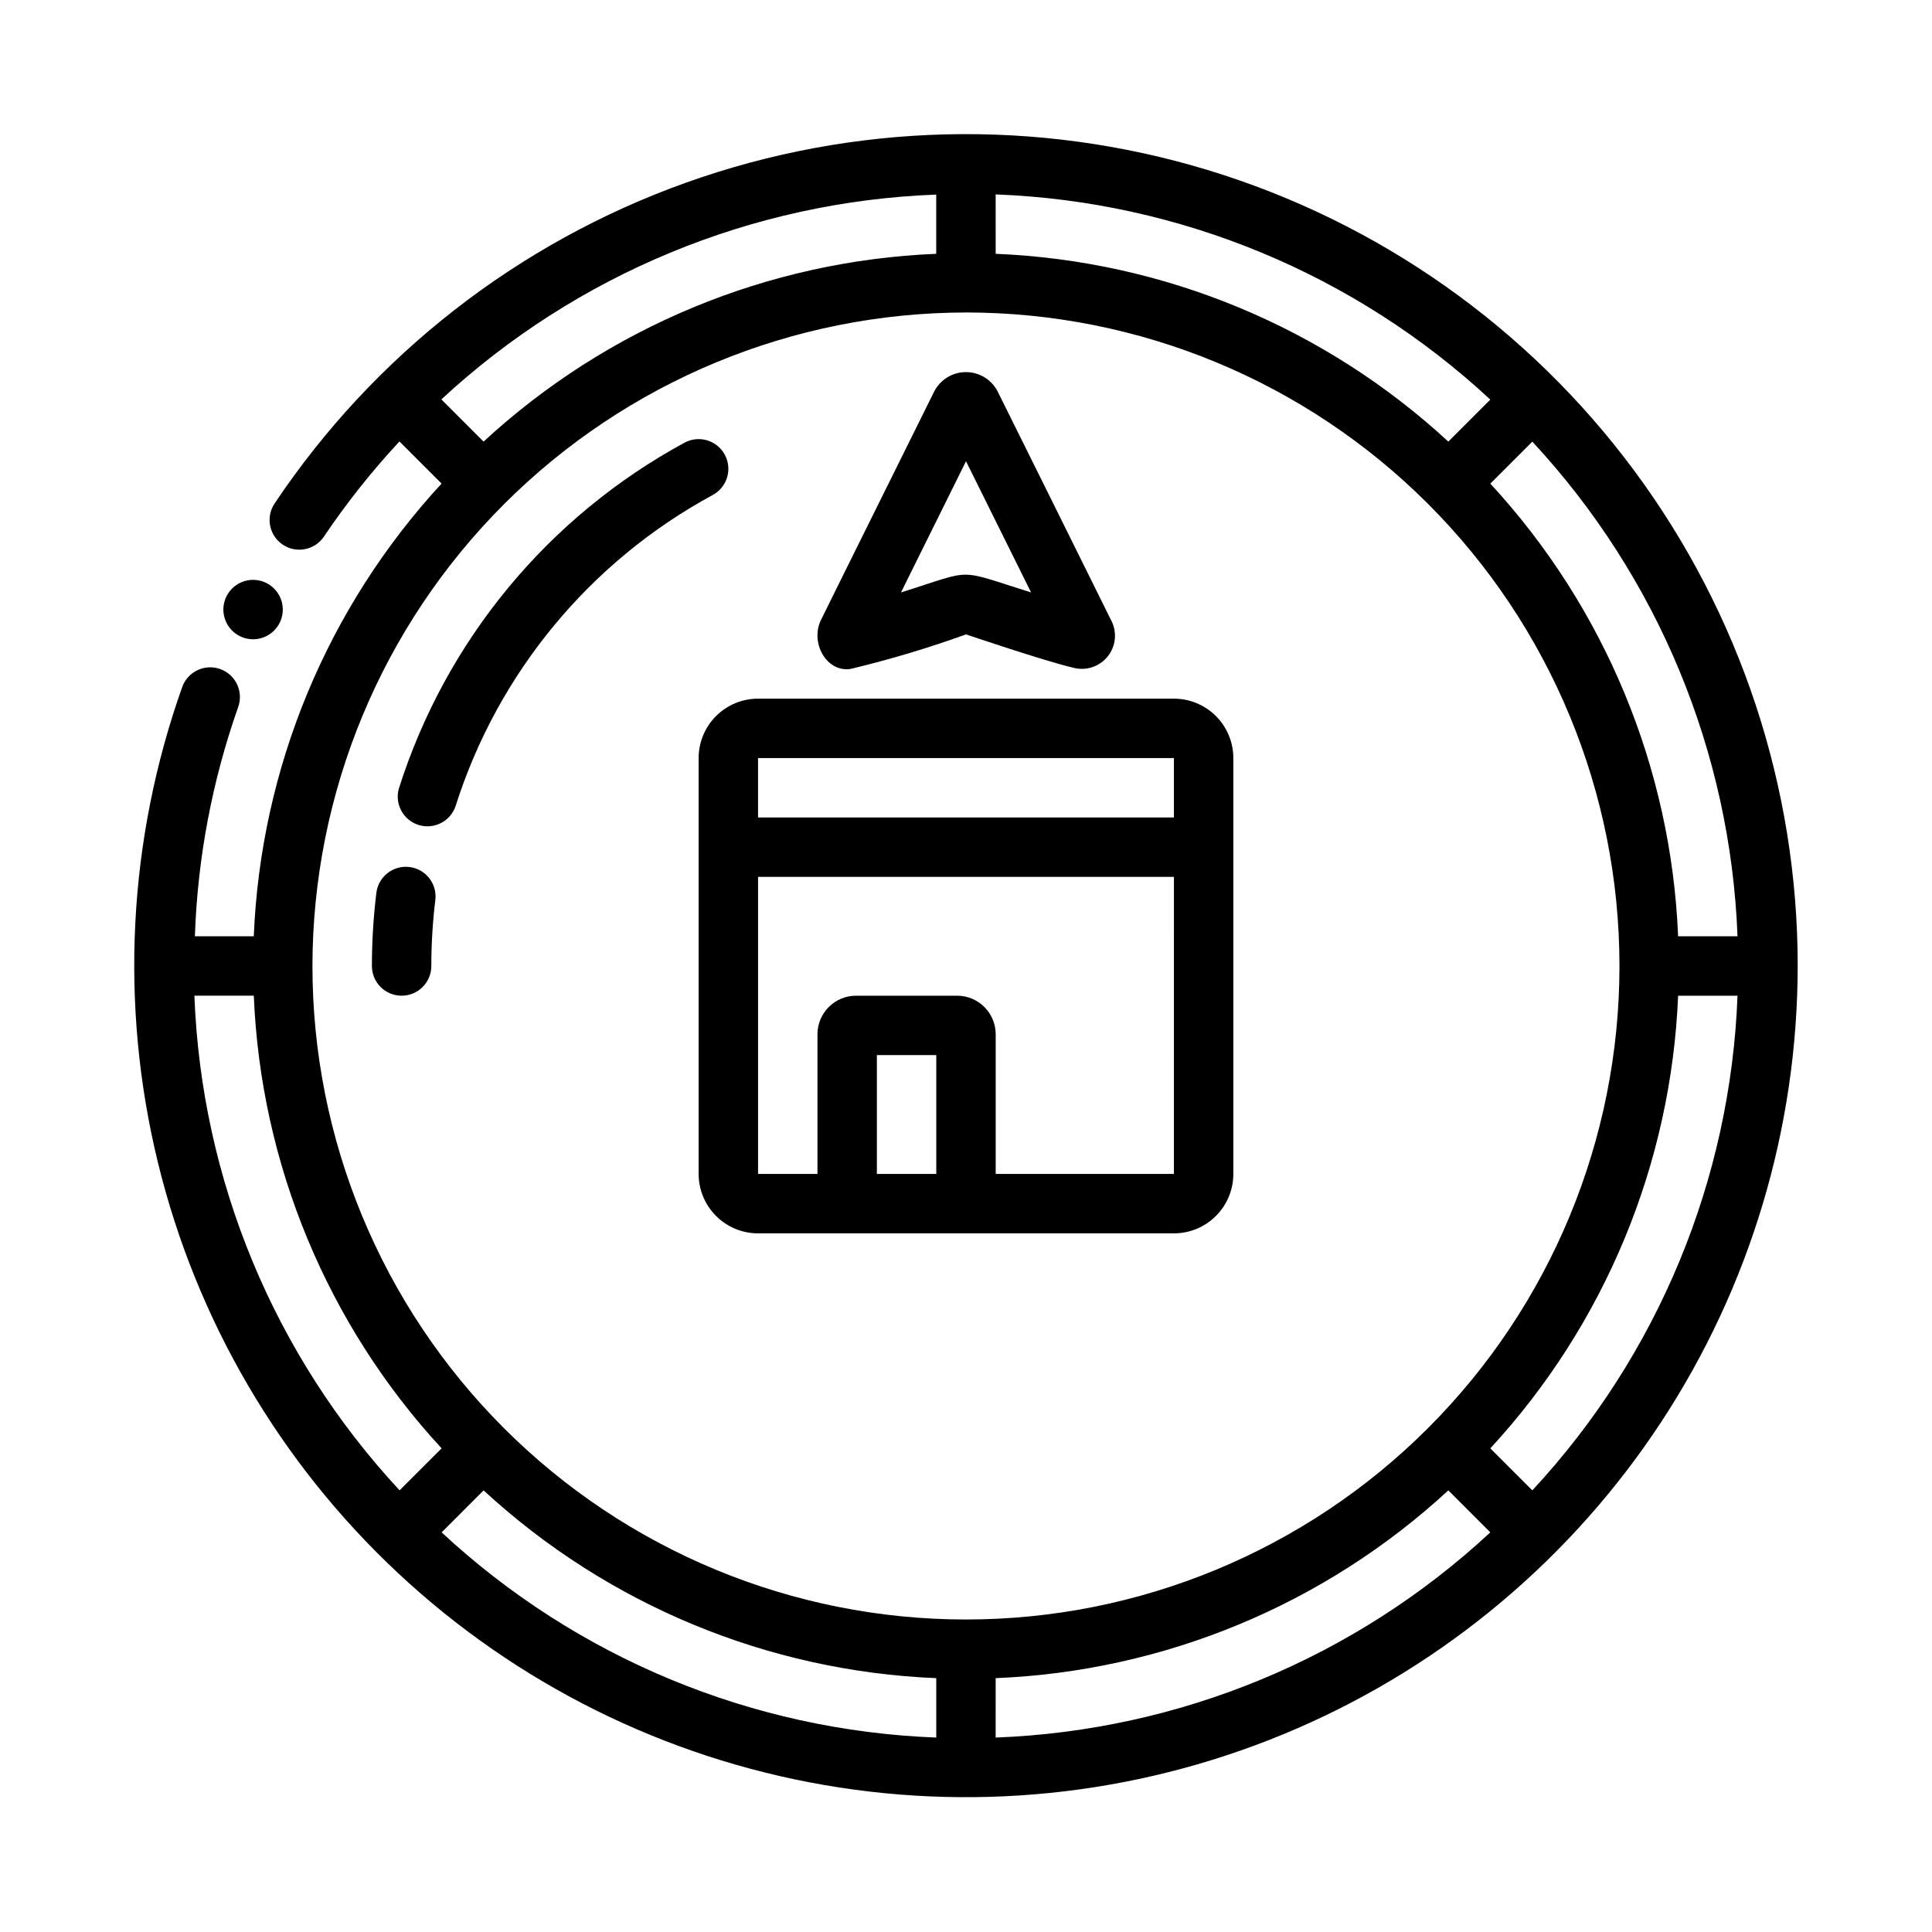 <?xml version="1.0" encoding="UTF-8"?>
<!-- Uploaded to: ICON Repo, www.svgrepo.com, Generator: ICON Repo Mixer Tools -->
<svg fill="#000000" width="800px" height="800px" version="1.1" viewBox="144 144 512 512" xmlns="http://www.w3.org/2000/svg">
 <g>
  <path d="m249.69 353.01c12.418-39.215 39.559-72.086 75.719-91.695 3.828-2.062 8.602-0.637 10.668 3.188 2.066 3.828 0.637 8.602-3.188 10.668-32.555 17.645-56.996 47.23-68.18 82.531-1.398 4.008-5.727 6.188-9.781 4.922-4.055-1.27-6.371-5.519-5.238-9.613z"/>
  <path d="m242.56 400c0-6.5 0.398-12.988 1.188-19.438 0.562-4.289 4.477-7.32 8.766-6.793 4.293 0.527 7.356 4.418 6.859 8.715-0.711 5.809-1.066 11.66-1.07 17.516 0 4.348-3.523 7.871-7.871 7.871-4.348 0-7.871-3.523-7.871-7.871z"/>
  <path d="m620.41 400c0.008-47.281-15.188-93.312-43.344-131.3s-67.781-65.906-113.02-79.645c-45.242-13.738-93.703-12.566-138.23 3.344-44.523 15.914-82.75 45.719-109.04 85.02-2.418 3.613-1.453 8.504 2.16 10.922 3.613 2.422 8.504 1.453 10.922-2.16 6-8.902 12.691-17.328 20.004-25.188l11.164 11.164v-0.004c-30.301 32.82-47.941 75.344-49.77 119.97h-15.609c0.707-20.719 4.578-41.207 11.477-60.754 1.461-4.098-0.676-8.605-4.773-10.066-4.098-1.461-8.602 0.68-10.062 4.777-14.375 40.465-16.613 84.246-6.445 125.97 10.168 41.723 32.305 79.566 63.688 108.88 31.379 29.312 70.641 48.824 112.96 56.129 42.316 7.305 85.848 2.094 125.24-15s72.938-45.324 96.508-81.223c23.57-35.895 36.141-77.895 36.168-120.84zm-359.38 127.83-11.133 11.125c-33.238-35.773-52.535-82.289-54.379-131.09h15.742c1.832 44.625 19.473 87.145 49.77 119.96zm11.133 11.133h-0.004c32.816 30.297 75.336 47.934 119.96 49.766v15.742c-48.797-1.844-95.312-21.137-131.08-54.379zm135.7 49.766c44.625-1.832 87.145-19.469 119.96-49.766l11.125 11.133v-0.004c-35.773 33.242-82.289 52.535-131.09 54.379zm131.09-60.898c30.297-32.816 47.934-75.336 49.766-119.96h15.742c-1.844 48.797-21.137 95.312-54.379 131.09zm49.766-135.71c-1.832-44.625-19.469-87.145-49.766-119.96l11.133-11.125-0.004 0.004c33.242 35.77 52.535 82.285 54.379 131.08zm-316.57-131.09-11.184-11.188c35.82-33.191 82.348-52.445 131.14-54.277v15.695c-44.625 1.832-87.145 19.473-119.96 49.77zm135.71-65.512c48.797 1.844 95.312 21.141 131.09 54.379l-11.125 11.133c-32.816-30.297-75.336-47.938-119.96-49.77zm-7.871 31.289c45.93 0 89.98 18.246 122.46 50.727 32.48 32.477 50.727 76.527 50.727 122.46 0 45.93-18.246 89.98-50.727 122.46-32.477 32.48-76.527 50.727-122.46 50.727-45.934 0-89.984-18.246-122.46-50.727-32.48-32.477-50.727-76.527-50.727-122.46 0.055-45.918 18.316-89.938 50.785-122.4 32.465-32.469 76.484-50.73 122.4-50.785z"/>
  <path d="m428.34 320.93c-7.258-1.664-28.336-8.809-28.336-8.809-10.031 3.625-20.258 6.684-30.633 9.16-6.398 0.938-10.73-7.039-7.801-12.988 7.438-15.121 22.465-45.273 29.914-60.363 1.582-3.254 4.879-5.32 8.5-5.32 3.617 0 6.918 2.066 8.496 5.32 7.477 15.074 22.465 45.219 29.914 60.316 1.703 3.098 1.383 6.91-0.812 9.68s-5.836 3.953-9.242 3.004zm-11.098-19.934-17.238-34.762-17.23 34.762c19.812-6.18 14.121-6.336 34.469 0z"/>
  <path d="m455.1 329.15h-110.21c-4.176 0-8.18 1.66-11.133 4.613s-4.613 6.957-4.613 11.133v110.21c0 4.176 1.66 8.18 4.613 11.133s6.957 4.613 11.133 4.613h110.21c4.176 0 8.18-1.66 11.133-4.613s4.613-6.957 4.613-11.133v-110.21c0-4.176-1.66-8.18-4.613-11.133s-6.957-4.613-11.133-4.613zm-62.977 125.95h-15.742v-31.488h15.742zm62.977 0h-47.23v-36.996c0-5.652-4.582-10.234-10.234-10.234h-26.766c-5.652 0-10.234 4.582-10.234 10.234v36.996h-15.742v-78.719h110.21zm-110.21-94.465v-15.742h110.21v15.742z"/>
  <path d="m218.94 305.54c0 3.184-1.918 6.055-4.859 7.273-2.941 1.219-6.328 0.543-8.578-1.707-2.25-2.254-2.926-5.637-1.707-8.578 1.219-2.941 4.09-4.859 7.273-4.859 2.086 0 4.09 0.828 5.566 2.305 1.477 1.477 2.305 3.477 2.305 5.566z"/>
 </g>
</svg>